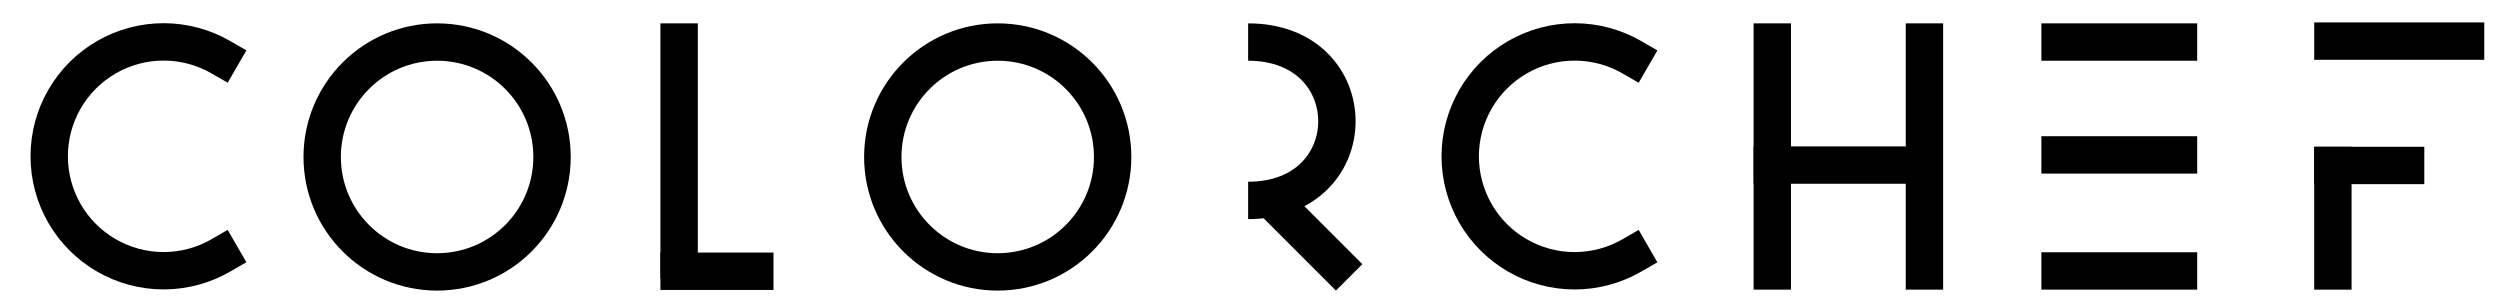 <svg width="150" height="18.5" viewBox="0 0 266 33" fill="none" xmlns="http://www.w3.org/2000/svg">
<path d="M173.868 6.127C172.006 5.052 169.895 4.487 167.745 4.487C165.595 4.487 163.483 5.052 161.622 6.127C159.76 7.202 158.214 8.748 157.139 10.61C156.064 12.472 155.498 14.584 155.498 16.733C155.498 18.883 156.064 20.995 157.139 22.857C158.214 24.718 159.76 26.264 161.622 27.339C163.483 28.414 165.595 28.98 167.745 28.98C169.895 28.98 172.006 28.414 173.868 27.339" stroke="black" stroke-width="4" stroke-linecap="square"/>
<path d="M22.852 6.123C20.991 5.048 18.879 4.483 16.729 4.483C14.579 4.483 12.468 5.048 10.606 6.123C8.744 7.198 7.198 8.744 6.123 10.606C5.048 12.468 4.483 14.58 4.483 16.729C4.483 18.879 5.048 20.991 6.123 22.853C7.198 24.714 8.744 26.26 10.606 27.335C12.468 28.41 14.579 28.976 16.729 28.976C18.879 28.976 20.991 28.41 22.852 27.335" stroke="black" stroke-width="4" stroke-linecap="square"/>
<path d="M45.999 4.5C52.792 4.5 58.299 10.007 58.299 16.8C58.299 23.593 52.792 29.101 45.999 29.101C39.206 29.101 33.699 23.593 33.699 16.8C33.699 10.007 39.206 4.5 45.999 4.5Z" stroke="black" stroke-width="4"/>
<path d="M105.999 4.5C112.792 4.5 118.299 10.007 118.299 16.8C118.299 23.593 112.792 29.101 105.999 29.101C99.206 29.101 93.699 23.593 93.699 16.8C93.699 10.007 99.206 4.5 105.999 4.5Z" stroke="black" stroke-width="4"/>
<line x1="188.898" y1="2.5" x2="188.898" y2="31" stroke="black" stroke-width="4"/>
<line x1="205.184" y1="2.5" x2="205.184" y2="31" stroke="black" stroke-width="4"/>
<line x1="205.1" y1="17.668" x2="186.9" y2="17.668" stroke="black" stroke-width="4"/>
<line x1="234.375" y1="16.579" x2="217.7" y2="16.579" stroke="black" stroke-width="4"/>
<line x1="234.375" y1="4.5" x2="217.7" y2="4.5" stroke="black" stroke-width="4"/>
<line x1="234.375" y1="29" x2="217.7" y2="29" stroke="black" stroke-width="4"/>
<line x1="248.898" y1="15.709" x2="248.898" y2="31" stroke="black" stroke-width="4"/>
<line x1="258.682" y1="17.709" x2="246.9" y2="17.709" stroke="black" stroke-width="4"/>
<line x1="265.1" y1="4.4" x2="246.9" y2="4.4" stroke="black" stroke-width="4"/>
<line x1="71.9" y1="2.5" x2="71.9" y2="29.8" stroke="black" stroke-width="4"/>
<line x1="82" y1="29.032" x2="69.9" y2="29.032" stroke="black" stroke-width="4"/>
<line y1="-2" x2="13.054" y2="-2" transform="matrix(0.707 0.707 -0.707 0.707 132.967 21.87)" stroke="black" stroke-width="4"/>
<path d="M132.8 4.5C145.47 4.5 145.47 21.45 132.8 21.45" stroke="black" stroke-width="4"/>
</svg>
